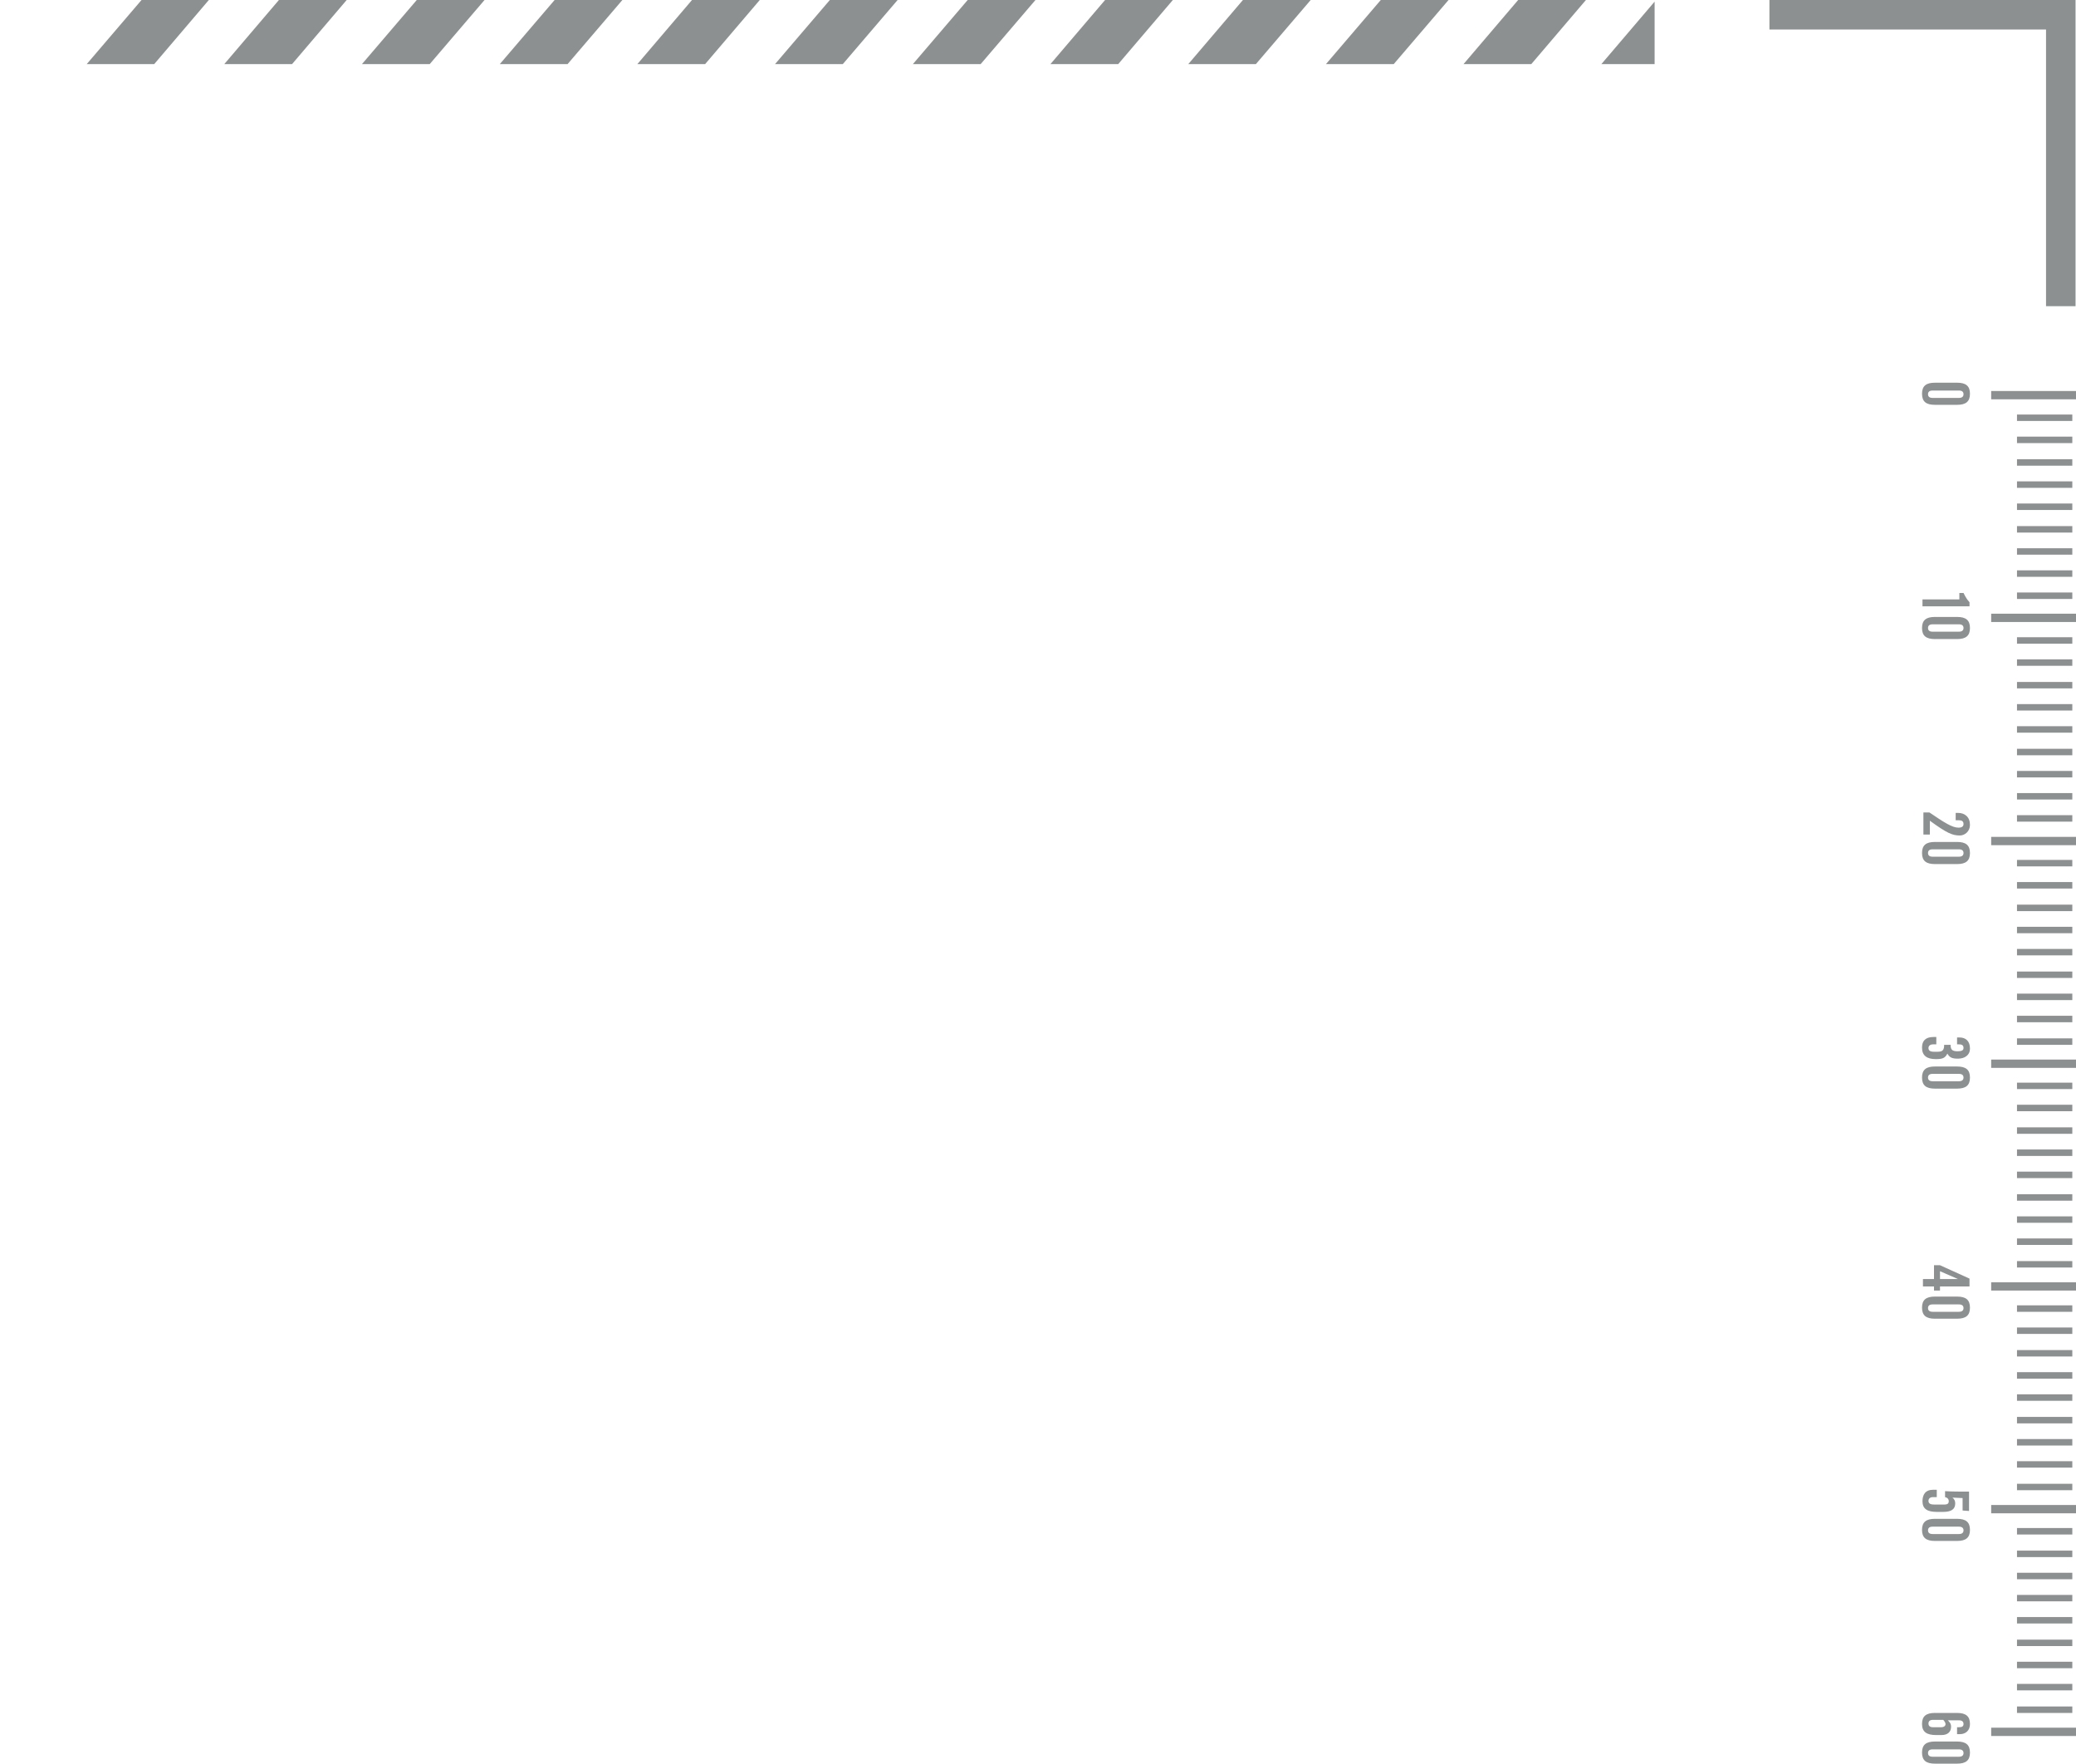 <svg xmlns="http://www.w3.org/2000/svg" xmlns:xlink="http://www.w3.org/1999/xlink" xml:space="preserve" id="圖層_1" x="0" y="0" version="1.1" viewBox="0 0 450.3 382.6">
  <style>
    .st0{fill:#8c9091}
  </style>
  <path d="M424.5 83c1.9 0 2.8.7 2.8 2.4s-.9 2.4-2.8 2.4h-4.8c-1.9 0-2.8-.7-2.8-2.4s.9-2.4 2.8-2.4h4.8zm.4 3.3c.7 0 1-.3 1-.8s-.3-.8-1-.8h-5.7c-.7 0-1 .3-1 .8s.3.8 1 .8h5.7zM425 130v-1.4h.9c.4.8.8 1.5 1.3 2v.9H417V130h8zM424.5 133.8c1.9 0 2.8.7 2.8 2.4s-.9 2.4-2.8 2.4h-4.8c-1.9 0-2.8-.7-2.8-2.4s.9-2.4 2.8-2.4h4.8zm.4 3.2c.7 0 1-.3 1-.8s-.3-.8-1-.8h-5.7c-.7 0-1 .3-1 .8s.3.8 1 .8h5.7zM417.1 176.2h1.4c3.1 2.1 4.9 3.3 6.3 3.3.8 0 1.1-.3 1.1-.8 0-.6-.4-.8-1-.8h-.7v-1.6h.5c1.5 0 2.6.9 2.6 2.6 0 1.4-1.1 2.3-2.2 2.3-1.6 0-2.8-.5-6.5-3.2v3h-1.4v-4.8zM424.5 182.6c1.9 0 2.8.7 2.8 2.4s-.9 2.4-2.8 2.4h-4.8c-1.9 0-2.8-.7-2.8-2.4s.9-2.4 2.8-2.4h4.8zm.4 3.2c.7 0 1-.3 1-.8s-.3-.8-1-.8h-5.7c-.7 0-1 .3-1 .8s.3.8 1 .8h5.7zM420 226.5h-.7c-.6 0-1 .3-1 .8s.3.8 1.2.8h.8c1.1 0 1.4-.4 1.4-1.5h1.4c0 1 .3 1.4 1.5 1.4.9 0 1.3-.2 1.3-.7 0-.5-.2-.8-1-.8h-.4V225h.5c1.4 0 2.3.8 2.3 2.4 0 1.5-1.2 2.2-2.6 2.2-1.2 0-1.8-.2-2.3-1.1-.5 1-1.1 1.2-2.5 1.2-2 0-3-.8-3-2.5 0-1.4.7-2.3 2.5-2.3h.6v1.6zM424.5 231.3c1.9 0 2.8.7 2.8 2.4s-.9 2.4-2.8 2.4h-4.8c-1.9 0-2.8-.7-2.8-2.4s.9-2.4 2.8-2.4h4.8zm.4 3.2c.7 0 1-.3 1-.8s-.3-.8-1-.8h-5.7c-.7 0-1 .3-1 .8s.3.8 1 .8h5.7zM419.5 277.4v-3h1.3l6.4 2.9v1.7h-6.4v.9h-1.3v-.9h-2.4v-1.6h2.4zm1.3 0h3.9l-3.9-1.7v1.7zM424.5 281.2c1.9 0 2.8.7 2.8 2.4s-.9 2.4-2.8 2.4h-4.8c-1.9 0-2.8-.7-2.8-2.4s.9-2.4 2.8-2.4h4.8zm.4 3.3c.7 0 1-.3 1-.8s-.3-.8-1-.8h-5.7c-.7 0-1 .3-1 .8s.3.8 1 .8h5.7zM420 324.7h-.8c-.5 0-.9.3-.9.8s.3.8 1.2.8h2.3c.7 0 .9-.3.9-.7 0-.5-.3-.8-.8-.9v-1.3c1.6.1 2.8.1 5.2.1v4.2l-1.4-.1v-2.7l-2.2-.1c.5.4.6.8.6 1.3 0 1.3-1 1.8-2.6 1.8h-1.4c-2.1 0-3.1-.7-3.1-2.3 0-1.4.6-2.5 2.3-2.5h.8v1.6zM424.5 329.4c1.9 0 2.8.7 2.8 2.4s-.9 2.4-2.8 2.4h-4.8c-1.9 0-2.8-.7-2.8-2.4s.9-2.4 2.8-2.4h4.8zm.4 3.3c.7 0 1-.3 1-.8s-.3-.8-1-.8h-5.7c-.7 0-1 .3-1 .8s.3.8 1 .8h5.7zM424.4 374.6h.5c.7 0 1-.2 1-.7 0-.5-.3-.8-1-.8h-2.4c.4.4.7.7.7 1.4 0 1-.6 1.8-2.1 1.8H420c-2.1 0-3.1-.7-3.1-2.4s.9-2.4 2.8-2.4h4.8c1.9 0 2.8.7 2.8 2.4 0 1.4-.9 2.2-2.2 2.2h-.6v-1.5zm-5.1-1.6c-.7 0-1 .3-1 .8s.3.8 1 .8h1.7c.7 0 1-.3 1-.7 0-.3-.3-.7-.5-.9h-2.2zM424.5 377.7c1.9 0 2.8.7 2.8 2.4s-.9 2.4-2.8 2.4h-4.8c-1.9 0-2.8-.7-2.8-2.4s.9-2.4 2.8-2.4h4.8zm.4 3.3c.7 0 1-.3 1-.8s-.3-.8-1-.8h-5.7c-.7 0-1 .3-1 .8s.3.8 1 .8h5.7zM431.9 133.1h18.4v1.8h-18.4zM437.5 128.5h12v1.4h-12zM437.5 123.7h12v1.4h-12zM437.5 118.9h12v1.4h-12zM437.5 114.1h12v1.4h-12zM437.5 109.2h12v1.4h-12zM437.5 104.4h12v1.4h-12zM437.5 99.6h12v1.4h-12zM437.5 94.7h12v1.4h-12zM437.5 89.9h12v1.4h-12zM431.9 84.8h18.4v1.8h-18.4zM431.9 181.5h18.4v1.8h-18.4zM437.5 176.8h12v1.4h-12zM437.5 172h12v1.4h-12zM437.5 167.2h12v1.4h-12zM437.5 162.4h12v1.4h-12zM437.5 157.5h12v1.4h-12zM437.5 152.7h12v1.4h-12zM437.5 147.9h12v1.4h-12zM437.5 143h12v1.4h-12zM437.5 138.2h12v1.4h-12zM431.9 229.8h18.4v1.8h-18.4zM437.5 225.2h12v1.4h-12zM437.5 220.3h12v1.4h-12zM437.5 215.5h12v1.4h-12zM437.5 210.7h12v1.4h-12zM437.5 205.8h12v1.4h-12zM437.5 201h12v1.4h-12zM437.5 196.2h12v1.4h-12zM437.5 191.3h12v1.4h-12zM437.5 186.5h12v1.4h-12zM431.9 278.1h18.4v1.8h-18.4zM437.5 273.5h12v1.4h-12zM437.5 268.6h12v1.4h-12zM437.5 263.8h12v1.4h-12zM437.5 259h12v1.4h-12zM437.5 254.1h12v1.4h-12zM437.5 249.3h12v1.4h-12zM437.5 244.5h12v1.4h-12zM437.5 239.6h12v1.4h-12zM437.5 234.8h12v1.4h-12zM431.9 326.4h18.4v1.8h-18.4zM437.5 321.8h12v1.4h-12zM437.5 316.9h12v1.4h-12zM437.5 312.1h12v1.4h-12zM437.5 307.3h12v1.4h-12zM437.5 302.4h12v1.4h-12zM437.5 297.6h12v1.4h-12zM437.5 292.8h12v1.4h-12zM437.5 287.9h12v1.4h-12zM437.5 283.1h12v1.4h-12zM431.9 374.7h18.4v1.8h-18.4zM437.5 370.1h12v1.4h-12zM437.5 365.2h12v1.4h-12zM437.5 360.4h12v1.4h-12zM437.5 355.6h12v1.4h-12zM437.5 350.7h12v1.4h-12zM437.5 345.9h12v1.4h-12zM437.5 341.1h12v1.4h-12zM437.5 336.3h12v1.4h-12zM437.5 331.4h12v1.4h-12zM450.2 66.4h-6.4v-60h-60V0h66.4z" class="st0"/>
  <defs>
    <path id="SVGID_1_" d="M14.3 0h344.6v13.9H14.3z"/>
  </defs>
  <clipPath id="SVGID_00000111874900641493544150000016483370152262645657_">
    <use xlink:href="#SVGID_1_" overflow="visible"/>
  </clipPath>
  <g clip-path="url(#SVGID_00000111874900641493544150000016483370152262645657_)">
    <path d="M343.2 35.9 373.9 0h-14.7l-30.6 35.9zM313.4 35.9 344 0h-14.7l-30.6 35.9zM283.5 35.9 314.2 0h-14.7l-30.7 35.9zM253.6 35.9 284.3 0h-14.7L239 35.9zM223.8 35.9 254.4 0h-14.7l-30.6 35.9zM193.9 35.9 224.6 0h-14.7l-30.7 35.9zM164 35.9 194.7 0H180l-30.7 35.9zM134.2 35.9 164.8 0h-14.7l-30.6 35.9zM104.3 35.9 135 0h-14.7L89.6 35.9zM74.4 35.9 105.1 0H90.4L59.7 35.9zM44.6 35.9 75.2 0H60.5L29.9 35.9zM14.7 35.9 45.3 0H30.7L0 35.9z" class="st0"/>
  </g>
</svg>
